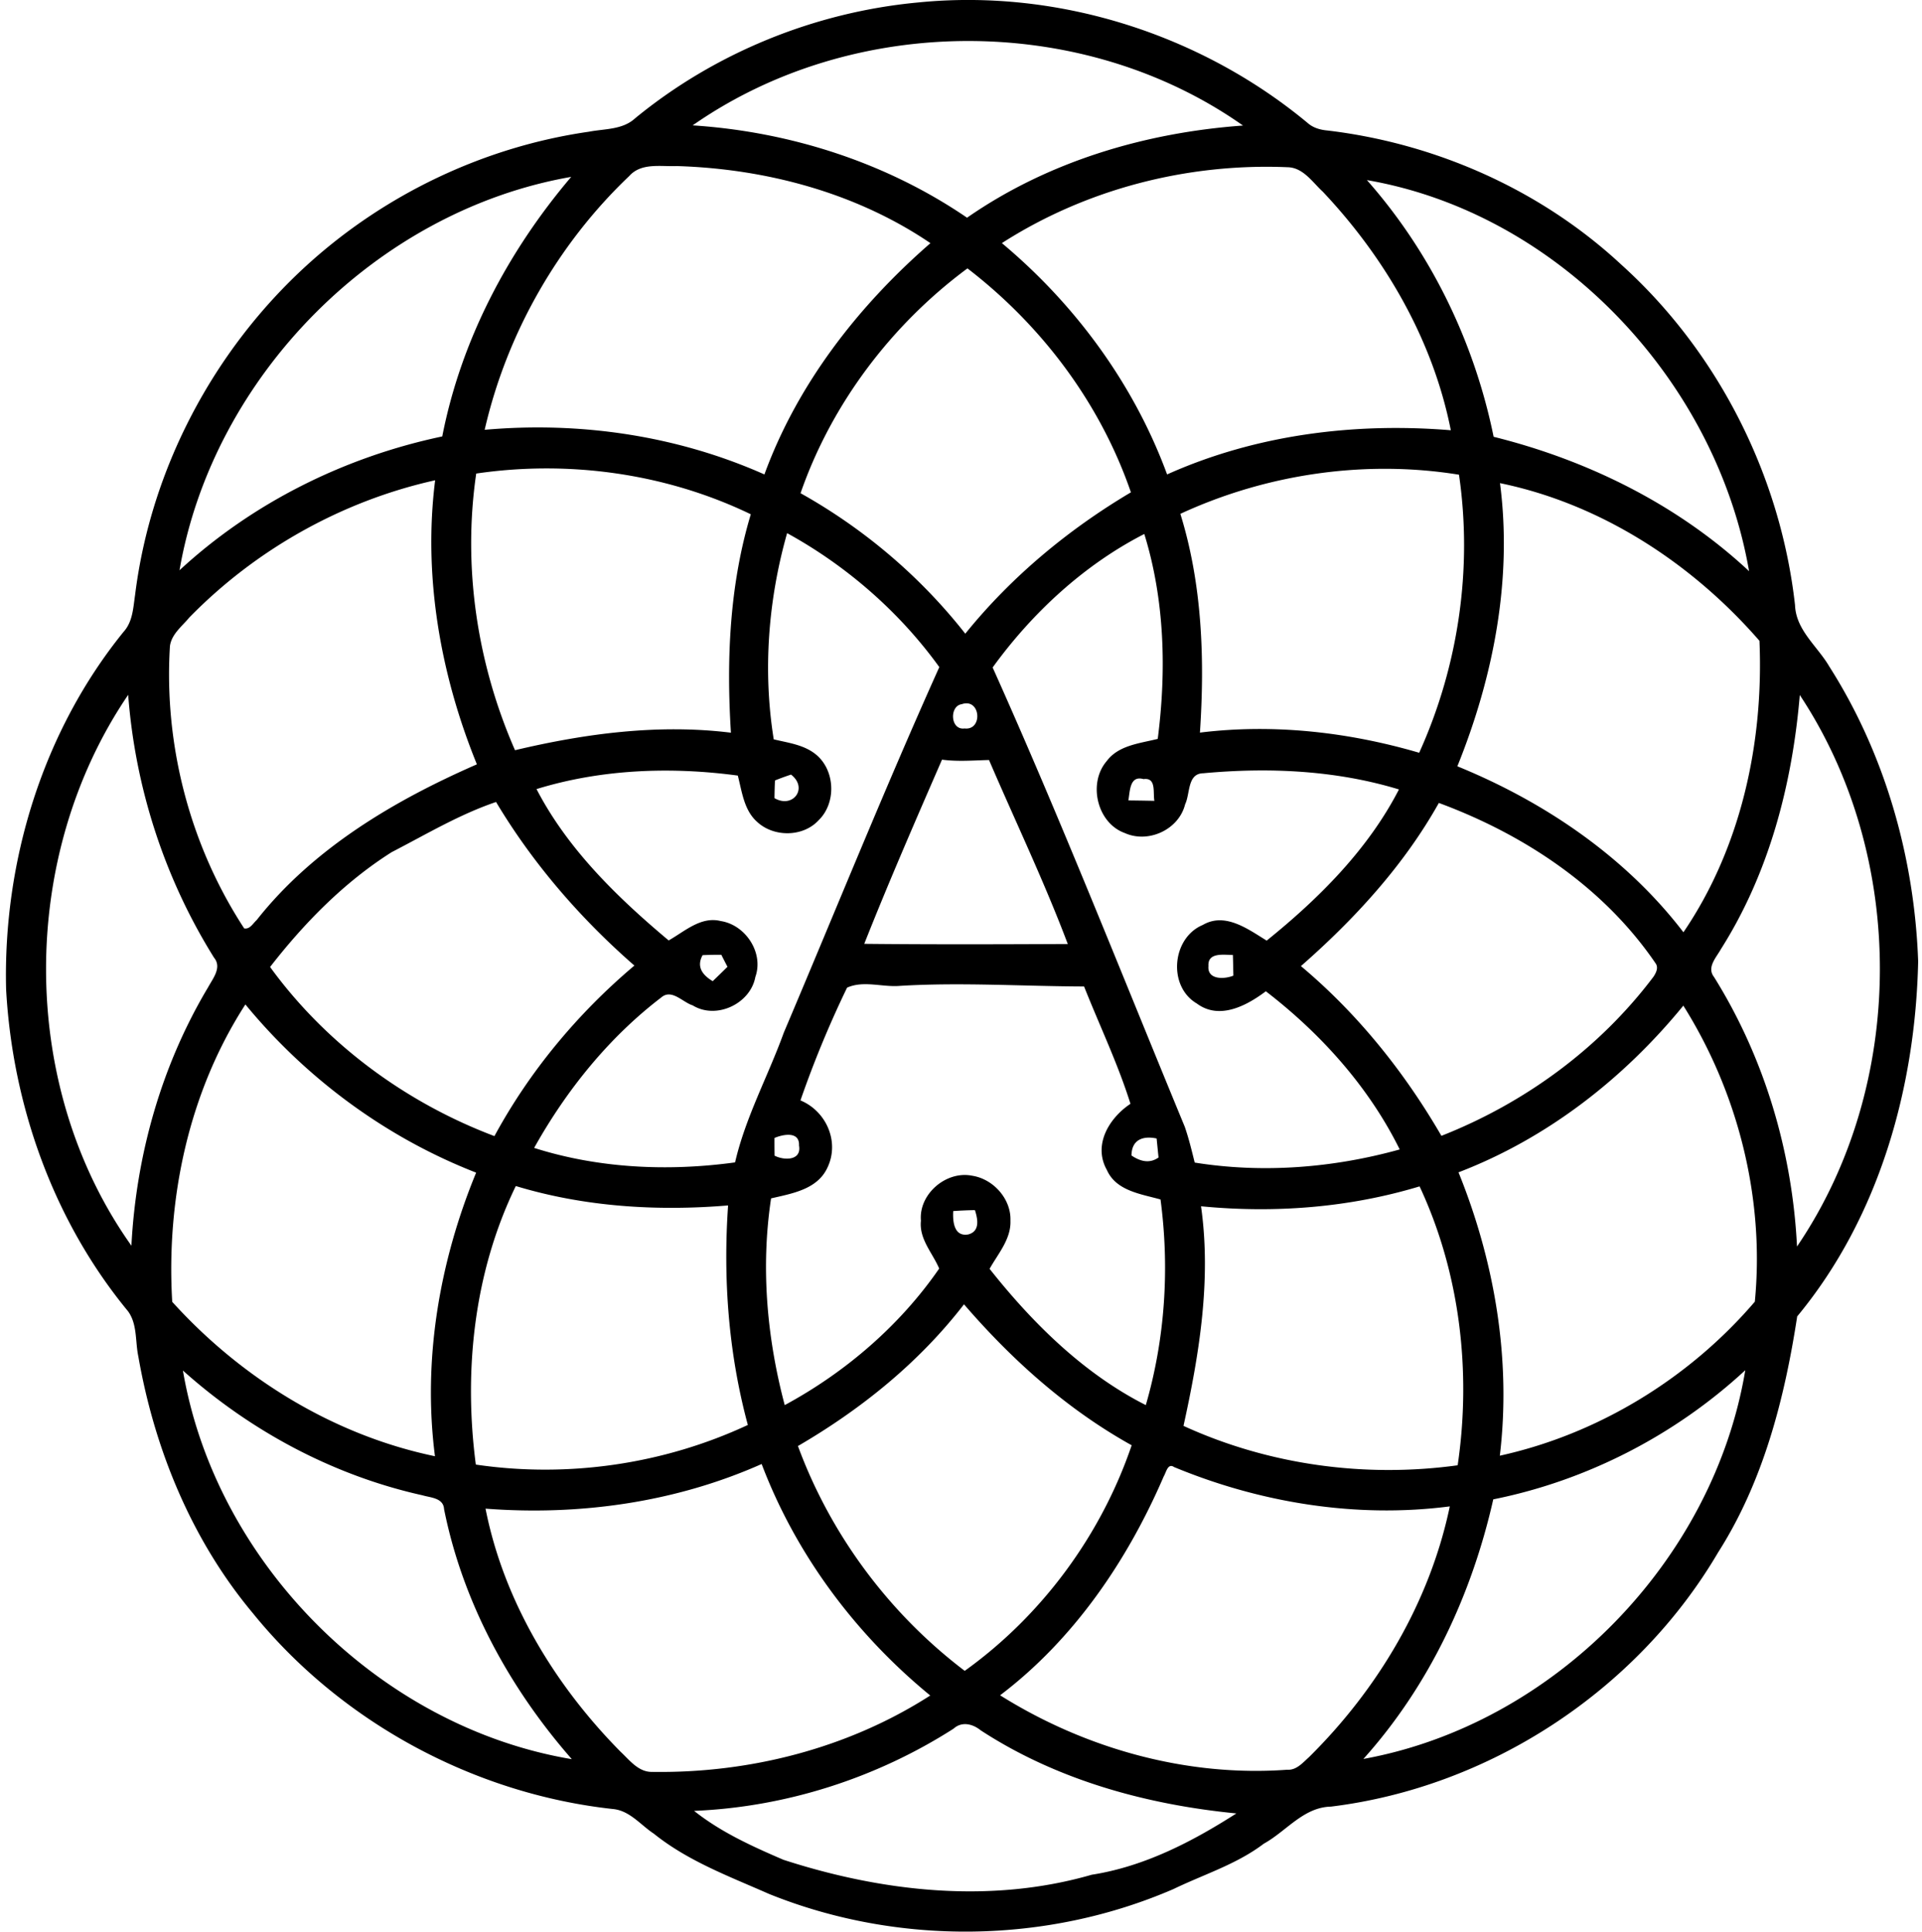 <svg xmlns="http://www.w3.org/2000/svg" width="199" height="200" fill="none" viewBox="0 0 199 200">
  <path fill="#000" d="M95.018.26c14.413-1.46 29.275 3.243 40.395 12.492.563.49 1.29.695 2.026.76 11.235 1.335 22.098 6.152 30.405 13.869 10.032 9.043 16.509 21.86 18.009 35.272.096 2.598 2.319 4.25 3.541 6.344 5.786 9.076 8.828 19.82 9.208 30.547-.289 13.119-4.053 26.522-12.525 36.754-1.303 8.495-3.499 17.08-8.183 24.427-8.394 14.299-23.64 24.316-40.102 26.329-2.841.064-4.616 2.557-6.935 3.833-2.809 2.136-6.203 3.175-9.341 4.694-13.169 5.708-28.575 5.882-41.886.516-4.108-1.816-8.39-3.394-11.93-6.239-1.345-.883-2.442-2.324-4.117-2.543-14.463-1.546-28.26-8.998-37.417-20.305-6.303-7.539-10.164-16.93-11.843-26.563-.334-1.569-.087-3.357-1.08-4.698-7.693-9.331-11.947-21.275-12.61-33.305C.303 89.215 4.42 75.74 12.805 65.406c.947-1.052.988-2.506 1.184-3.824 1.62-13.036 8.12-25.332 17.822-34.156 8.078-7.346 18.36-12.24 29.179-13.79 1.61-.312 3.462-.188 4.757-1.378C74.017 5.465 84.364 1.262 95.017.26ZM71.716 12.981c10.1.659 20.036 3.842 28.411 9.56 8.38-5.827 18.448-8.814 28.571-9.542-16.614-11.7-40.345-11.637-56.982-.018Zm-6.568 5.247c-7.401 7.04-12.685 16.325-14.967 26.274 9.871-.873 19.893.586 28.964 4.62 3.426-9.373 9.716-17.442 17.19-23.946-7.69-5.22-17.025-7.703-26.256-7.982-1.674.069-3.682-.37-4.931 1.034Zm38.584 6.943c7.611 6.363 13.677 14.62 17.107 23.951 9.19-4.121 19.391-5.393 29.376-4.574-1.839-9.309-6.774-17.83-13.247-24.692-1.089-.997-2.04-2.52-3.673-2.543-10.352-.435-20.822 2.25-29.563 7.858ZM18.587 59.044c7.584-7.008 17.116-11.729 27.203-13.856 1.948-9.972 6.802-19.166 13.352-26.874-20.132 3.504-37.084 20.612-40.556 40.73Zm122.942-40.395c6.632 7.51 11.12 16.773 13.119 26.576 9.743 2.424 19.051 7.012 26.448 13.915-3.399-19.706-19.683-37.06-39.567-40.492ZM82.887 51.066c6.564 3.669 12.41 8.627 17.057 14.546 4.753-5.882 10.654-10.786 17.149-14.637-3.17-9.213-9.222-17.268-16.925-23.187-7.854 5.814-14.075 14.024-17.281 23.278Zm-33.58-2.035c-1.418 9.688.092 19.692 4.016 28.644 7.305-1.734 14.853-2.736 22.355-1.812-.476-7.593-.147-15.287 2.058-22.615-8.764-4.231-18.823-5.626-28.429-4.217Zm72.905 4.171c2.268 7.315 2.534 15.054 2.026 22.652 7.602-.938 15.369-.064 22.702 2.086 4.057-8.961 5.544-19.056 4.121-28.79-9.729-1.57-19.916-.078-28.849 4.052ZM19.602 63.934c-.75.91-1.843 1.72-2.008 2.968-.636 10.233 2.077 20.64 7.69 29.225.603.105.91-.526 1.294-.869 5.86-7.424 14.244-12.382 22.798-16.12-3.77-9.267-5.576-19.436-4.323-29.412-9.629 2.14-18.567 7.159-25.451 14.208Zm135.704-13.91c1.299 9.957-.677 20.071-4.414 29.316 9.043 3.691 17.428 9.377 23.407 17.185 5.974-8.778 8.32-19.656 7.872-30.176-6.971-8.019-16.39-14.171-26.865-16.326ZM81.496 55.2c-1.962 6.9-2.525 14.255-1.386 21.35 1.5.362 3.147.558 4.382 1.578 1.981 1.633 2.114 4.996.275 6.789-1.62 1.774-4.68 1.784-6.4.155-1.344-1.207-1.546-3.12-1.976-4.77-6.93-.934-14.134-.669-20.84 1.399 3.216 6.212 8.375 11.225 13.682 15.671 1.65-.933 3.343-2.525 5.393-2.008 2.57.398 4.473 3.29 3.581 5.787-.507 2.781-4.048 4.446-6.486 2.945-1.052-.329-2.173-1.742-3.248-.827-5.448 4.162-9.83 9.615-13.169 15.584 6.683 2.127 13.878 2.447 20.804 1.5 1.08-4.684 3.417-8.933 5.045-13.434C86.505 94.302 91.646 81.54 97.254 69.07c-4.112-5.7-9.587-10.48-15.758-13.869Zm21.28 13.91c7.026 15.65 13.334 31.677 19.893 47.555.416 1.207.718 2.451 1.029 3.705 7.058 1.13 14.35.553 21.225-1.359-3.193-6.468-8.165-11.994-13.86-16.376-1.999 1.501-4.812 3.001-7.145 1.267-3.033-1.779-2.585-6.797.613-8.133 2.31-1.35 4.684.43 6.619 1.62 5.397-4.35 10.493-9.433 13.695-15.653-6.541-1.99-13.485-2.301-20.255-1.675-1.674.023-1.345 2.1-1.884 3.212-.65 2.63-3.815 4.08-6.258 2.973-2.863-1.034-3.824-5.155-1.866-7.438 1.226-1.656 3.444-1.839 5.288-2.305.91-7.059.722-14.382-1.391-21.216-6.248 3.198-11.614 8.179-15.703 13.824Zm-89.17 59.864c.489-9.391 3.114-18.681 7.95-26.769.498-.919 1.435-2.035.608-3.046-5.119-8.197-8.166-17.584-8.893-27.217-11.367 16.714-11.417 40.5.334 57.032ZM186.347 71.96c-.777 9.222-3.174 18.435-8.165 26.307-.476.864-1.496 1.889-.718 2.886 5.219 8.357 8.106 18.082 8.595 27.908 11.344-16.687 11.44-40.272.288-57.1Zm-86.778.952c-1.28.178-1.19 2.717.302 2.511 1.921.224 1.674-3.193-.302-2.511Zm-2.035 5.74c-2.754 6.327-5.508 12.653-8.051 19.07 7.021.074 14.047.05 21.073.019-2.438-6.468-5.429-12.707-8.155-19.052-1.624.041-3.248.183-4.867-.037Zm-17.296 2.155a57.335 57.335 0 0 0-.05 1.83c1.907 1.116 3.518-1.039 1.715-2.438-.558.183-1.116.388-1.665.608Zm36.59 2.067c.896.01 1.793.023 2.694.042-.16-.87.224-2.434-1.125-2.25-1.437-.413-1.395 1.248-1.569 2.209Zm-76.267 5.352c-4.913 3.106-9.048 7.328-12.597 11.893 5.782 7.96 14.043 14.043 23.228 17.511 3.66-6.747 8.636-12.712 14.491-17.657-5.594-4.885-10.512-10.562-14.322-16.938-3.801 1.29-7.25 3.362-10.8 5.191Zm94.134 11.802c5.873 4.922 10.708 10.96 14.546 17.574 8.627-3.398 16.367-9.052 21.956-16.472.266-.398.531-.928.234-1.367-5.366-7.89-13.6-13.353-22.455-16.628-3.628 6.473-8.728 12.026-14.281 16.893Zm-61.95-1.134c-.658 1.203-.018 2.058 1.048 2.694.512-.494 1.025-.988 1.528-1.487-.16-.31-.48-.933-.636-1.244-.654-.005-1.303.01-1.94.037Zm52.376 1.125c-.137 1.436 1.633 1.386 2.58.997-.014-.723-.028-1.436-.051-2.14-.942-.005-2.625-.303-2.529 1.143Zm-37.417 2.241a108.226 108.226 0 0 0-4.826 11.674c2.685 1.116 4.08 4.304 2.785 6.975-1.047 2.251-3.668 2.663-5.827 3.17-1.08 7.132-.435 14.45 1.413 21.403 6.29-3.398 11.934-8.252 15.992-14.139-.695-1.633-2.095-3.06-1.89-4.954-.246-2.758 2.622-5.205 5.307-4.656 2.186.334 4.048 2.406 3.961 4.656.073 1.899-1.281 3.413-2.159 4.982 4.446 5.612 9.729 10.845 16.175 14.111 1.998-6.889 2.47-14.184 1.523-21.293-2.022-.567-4.597-.883-5.553-3.051-1.464-2.603.242-5.393 2.442-6.852-1.299-4.144-3.202-8.106-4.803-12.149-6.344-.019-12.698-.444-19.042-.064-1.82.164-3.783-.586-5.498.187Zm-62.297 1.738c-5.85 9.057-8.211 20.091-7.575 30.79 7.159 7.918 16.71 13.805 27.203 15.987-1.285-9.949.453-20.118 4.263-29.362-9.304-3.623-17.556-9.716-23.891-17.415Zm125.604 17.383c3.746 9.258 5.471 19.385 4.277 29.339 10.21-2.246 19.624-8.023 26.403-15.946 1.033-10.64-1.716-21.604-7.402-30.652-6.189 7.57-14.107 13.741-23.278 17.259Zm-70.823-3.559c-.005.604 0 1.212.01 1.834.992.508 2.817.531 2.529-1.057.073-1.495-1.647-1.157-2.539-.777Zm36.964 1.816c.883.599 1.867.873 2.8.206-.069-.668-.133-1.318-.197-1.967-1.445-.307-2.589.142-2.603 1.761ZM49.266 151.64c9.519 1.405 19.44-.032 28.164-4.103-2-7.401-2.576-15.09-2.045-22.729-7.374.613-14.87.146-21.98-2.008-4.322 8.901-5.42 19.093-4.139 28.84Zm75.086-26.745c1.08 7.625-.178 15.296-1.816 22.738 8.833 4.048 18.782 5.398 28.388 4.08 1.432-9.72.233-19.948-3.943-28.877-7.328 2.214-15.031 2.795-22.629 2.059Zm-25.657.498c-.06 1.039.06 2.672 1.546 2.42 1.249-.32.998-1.601.7-2.52-.754.013-1.5.045-2.246.1Zm-16.078 24.326c3.39 9.203 9.455 17.35 17.268 23.278 7.991-5.727 14.125-14.056 17.286-23.356-6.665-3.705-12.406-8.842-17.36-14.596-4.642 6.02-10.648 10.864-17.194 14.674Zm-63.678-7.817c3.39 19.934 20.332 36.9 40.267 40.239-6.454-7.364-11.303-16.252-13.229-25.894-.069-1.167-1.4-1.176-2.237-1.428-9.217-2.049-17.789-6.637-24.801-12.917ZM154.61 155.24c-2.237 9.899-6.637 19.294-13.448 26.878 19.728-3.581 36.255-20.506 39.54-40.248-7.264 6.719-16.381 11.422-26.092 13.37Zm-104.339.961c1.88 9.555 7.168 18.274 13.97 25.158.952.888 1.871 2.15 3.321 2.1 10.068.146 20.246-2.447 28.754-7.909-7.74-6.345-13.901-14.592-17.456-23.969-8.951 3.979-18.85 5.365-28.589 4.62Zm70.22-3.339c-3.76 8.723-9.313 16.883-16.943 22.665 8.801 5.517 19.317 8.467 29.719 7.708.96.068 1.614-.723 2.264-1.304 7.145-7.058 12.515-16.083 14.578-25.964-9.656 1.249-19.578-.352-28.548-4.071-.659-.452-.828.586-1.07.966Zm-21.76 26.119c-8.01 5.123-17.364 8.119-26.865 8.512 2.763 2.2 6.015 3.673 9.245 5.064 10.237 3.321 21.435 4.579 31.919 1.551 5.434-.847 10.397-3.413 14.981-6.349-9.309-.911-18.576-3.454-26.471-8.605-.833-.672-1.954-.947-2.809-.173Z"/>
</svg>
